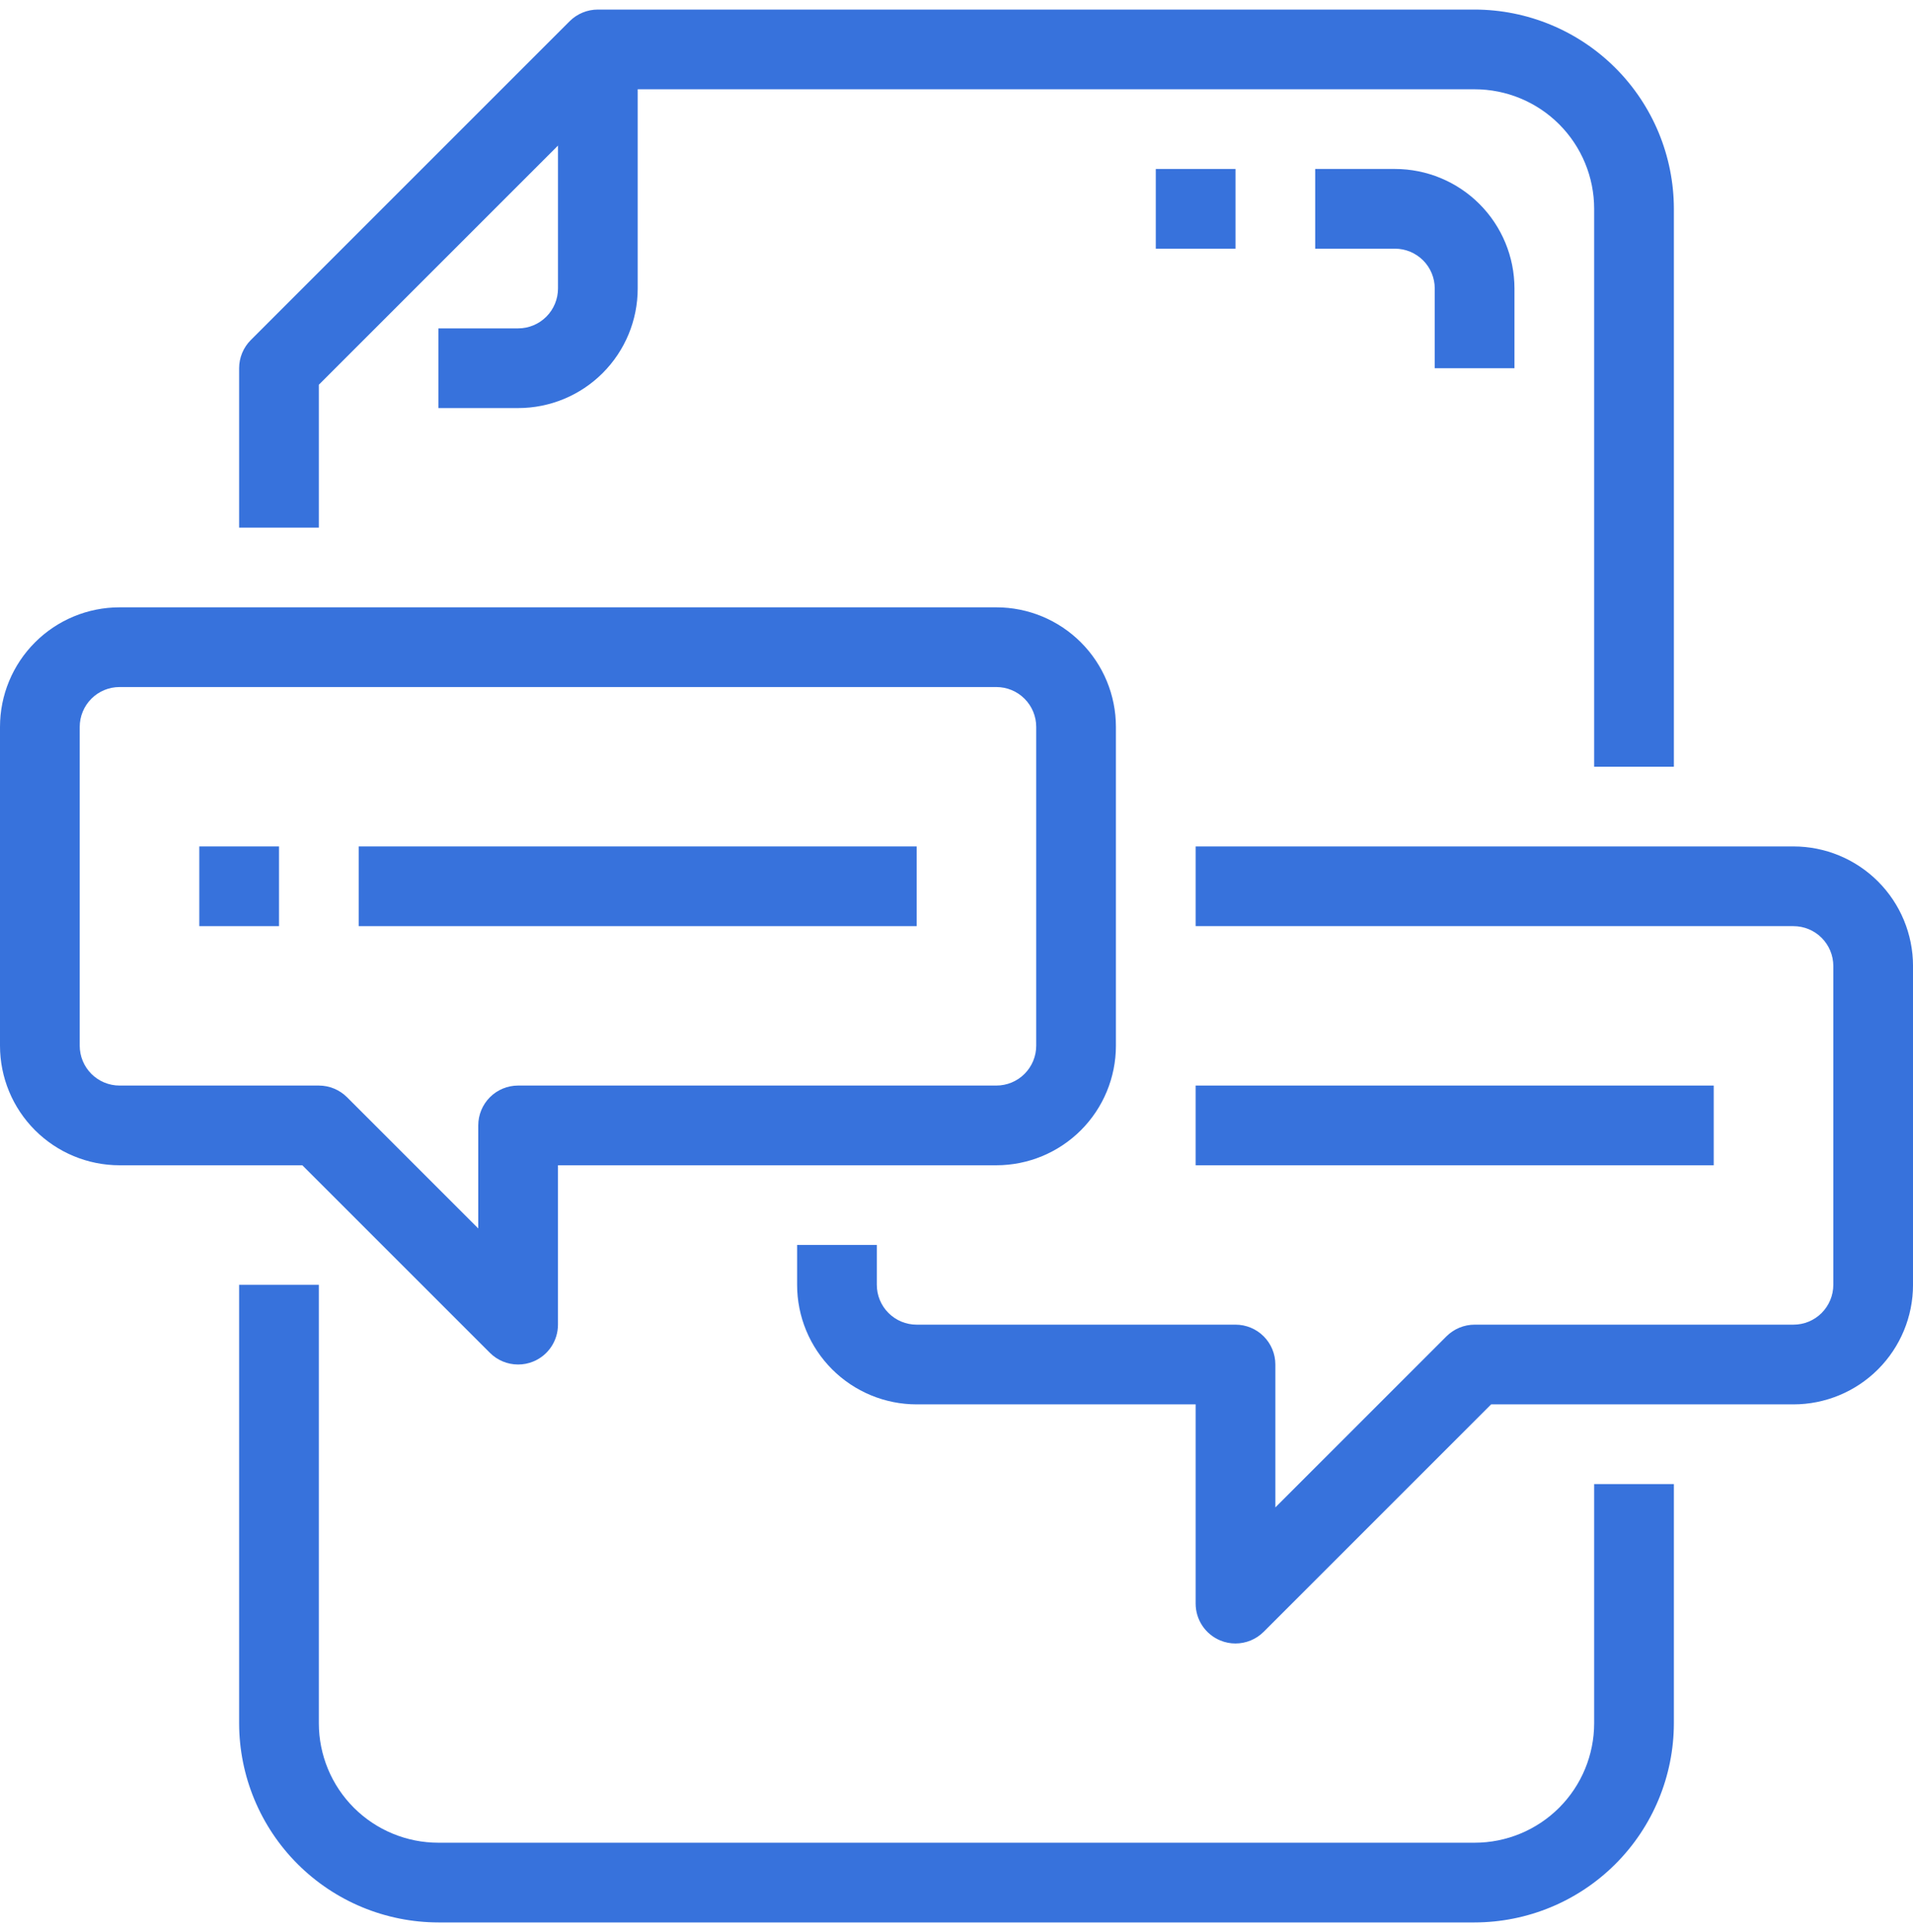 <svg width="100" height="101" viewBox="0 0 100 101" fill="none" xmlns="http://www.w3.org/2000/svg">
<g id="21-news">
<path id="Vector" d="M77.083 100.5H22.917C20.155 100.497 17.507 99.398 15.555 97.445C13.602 95.493 12.503 92.845 12.5 90.083V67.167H16.667V90.083C16.667 91.741 17.325 93.331 18.497 94.503C19.669 95.675 21.259 96.333 22.917 96.333H77.083C78.741 96.333 80.331 95.675 81.503 94.503C82.675 93.331 83.333 91.741 83.333 90.083V77.583H87.5V90.083C87.497 92.845 86.398 95.493 84.445 97.445C82.493 99.398 79.845 100.497 77.083 100.5Z" fill="#3772DC"/>
<path id="Vector_2" d="M87.5 40.083H83.333V10.917C83.333 9.259 82.675 7.669 81.503 6.497C80.331 5.325 78.741 4.667 77.083 4.667H32.112L16.667 20.113V27.583H12.5V19.25C12.5 18.698 12.72 18.168 13.11 17.777L29.777 1.11C30.168 0.72 30.698 0.5 31.25 0.5H77.083C79.845 0.503 82.493 1.602 84.445 3.555C86.398 5.507 87.497 8.155 87.5 10.917V40.083Z" fill="#3772DC"/>
<path id="Vector_3" d="M27.085 21.333H22.918V17.167H27.085C27.637 17.167 28.167 16.947 28.558 16.556C28.948 16.166 29.168 15.636 29.168 15.083V2.583H33.335V15.083C33.335 16.741 32.676 18.331 31.504 19.503C30.332 20.675 28.742 21.333 27.085 21.333Z" fill="#3772DC"/>
<path id="Vector_4" d="M79.167 19.25H75V15.083C75 14.531 74.781 14.001 74.39 13.61C73.999 13.22 73.469 13 72.917 13H68.75V8.833H72.917C74.574 8.833 76.164 9.492 77.336 10.664C78.508 11.836 79.167 13.426 79.167 15.083V19.25Z" fill="#3772DC"/>
<path id="Vector_5" d="M64.585 8.833H60.418V13H64.585V8.833Z" fill="#3772DC"/>
<path id="Vector_6" d="M27.083 71.333C26.531 71.333 26.001 71.114 25.61 70.723L15.804 60.917H6.25C4.592 60.917 3.003 60.258 1.831 59.086C0.658 57.914 0 56.324 0 54.667L0 38C0 36.342 0.658 34.753 1.831 33.581C3.003 32.408 4.592 31.75 6.25 31.75H52.083C53.741 31.75 55.331 32.408 56.503 33.581C57.675 34.753 58.333 36.342 58.333 38V54.667C58.333 56.324 57.675 57.914 56.503 59.086C55.331 60.258 53.741 60.917 52.083 60.917H29.167V69.25C29.167 69.662 29.045 70.065 28.816 70.407C28.587 70.75 28.262 71.017 27.881 71.175C27.628 71.28 27.357 71.334 27.083 71.333ZM6.25 35.917C5.697 35.917 5.168 36.136 4.777 36.527C4.386 36.918 4.167 37.447 4.167 38V54.667C4.167 55.219 4.386 55.749 4.777 56.14C5.168 56.531 5.697 56.75 6.25 56.75H16.667C17.219 56.75 17.749 56.97 18.14 57.36L25 64.221V58.833C25 58.281 25.22 57.751 25.61 57.36C26.001 56.969 26.531 56.75 27.083 56.75H52.083C52.636 56.75 53.166 56.531 53.556 56.14C53.947 55.749 54.167 55.219 54.167 54.667V38C54.167 37.447 53.947 36.918 53.556 36.527C53.166 36.136 52.636 35.917 52.083 35.917H6.25Z" fill="#3772DC"/>
<path id="Vector_7" d="M64.585 85.917C64.311 85.918 64.04 85.864 63.787 85.758C63.406 85.6 63.081 85.333 62.852 84.991C62.623 84.648 62.501 84.245 62.501 83.833V73.417H47.918C46.26 73.417 44.671 72.758 43.499 71.586C42.326 70.414 41.668 68.824 41.668 67.167V65.083H45.835V67.167C45.835 67.719 46.054 68.249 46.445 68.64C46.836 69.031 47.365 69.25 47.918 69.25H64.585C65.137 69.25 65.667 69.469 66.058 69.86C66.448 70.251 66.668 70.781 66.668 71.333V78.804L75.612 69.86C76.002 69.47 76.532 69.25 77.085 69.25H93.751C94.304 69.25 94.834 69.031 95.224 68.64C95.615 68.249 95.835 67.719 95.835 67.167V50.5C95.835 49.947 95.615 49.418 95.224 49.027C94.834 48.636 94.304 48.417 93.751 48.417H62.501V44.25H93.751C95.409 44.25 96.999 44.908 98.171 46.081C99.343 47.253 100.001 48.842 100.001 50.5V67.167C100.001 68.824 99.343 70.414 98.171 71.586C96.999 72.758 95.409 73.417 93.751 73.417H77.947L66.058 85.306C65.667 85.697 65.137 85.916 64.585 85.917Z" fill="#3772DC"/>
<path id="Vector_8" d="M14.585 44.25H10.418V48.417H14.585V44.25Z" fill="#3772DC"/>
<path id="Vector_9" d="M47.917 44.25H18.75V48.417H47.917V44.25Z" fill="#3772DC"/>
<path id="Vector_10" d="M89.583 56.75H62.5V60.917H89.583V56.75Z" fill="#3772DC"/>
</g>
</svg>
